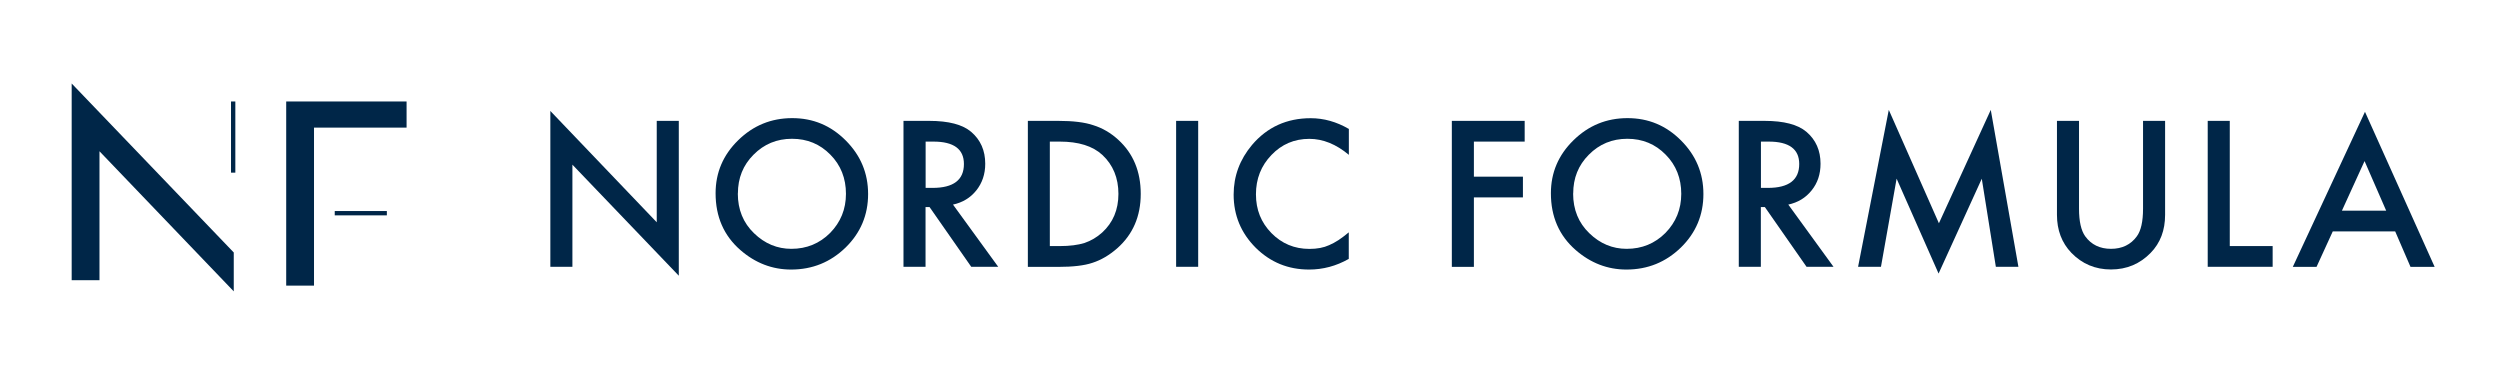 <?xml version="1.0" encoding="UTF-8"?><svg id="Layer_1" xmlns="http://www.w3.org/2000/svg" viewBox="0 0 300.31 44.03"><defs><style>.cls-1{fill:#002648;stroke-width:0px;}</style></defs><path class="cls-1" d="m66.11,32.05V13.33l12.78,13.37v-12.18h2.65v18.6l-12.78-13.34v12.27h-2.65Z"/><path class="cls-1" d="m85.96,23.21c0-2.47.9-4.59,2.71-6.36,1.8-1.77,3.97-2.66,6.49-2.66s4.64.89,6.43,2.68c1.79,1.79,2.69,3.93,2.69,6.44s-.9,4.66-2.7,6.42c-1.81,1.76-3.99,2.65-6.55,2.65-2.26,0-4.3-.78-6.1-2.35-1.98-1.73-2.97-4-2.97-6.81Zm2.67.03c0,1.94.65,3.53,1.95,4.78,1.29,1.25,2.79,1.87,4.48,1.87,1.84,0,3.39-.64,4.66-1.91,1.26-1.29,1.9-2.85,1.9-4.7s-.62-3.44-1.87-4.7c-1.24-1.27-2.78-1.91-4.61-1.91s-3.36.64-4.62,1.91c-1.26,1.26-1.88,2.81-1.88,4.66Z"/><path class="cls-1" d="m114.48,24.58l5.43,7.47h-3.24l-5.01-7.18h-.48v7.18h-2.65V14.52h3.1c2.32,0,3.99.44,5.02,1.31,1.14.97,1.7,2.25,1.7,3.84,0,1.24-.36,2.31-1.07,3.2-.71.89-1.65,1.46-2.82,1.71Zm-3.29-2.01h.84c2.51,0,3.76-.96,3.76-2.87,0-1.79-1.22-2.69-3.66-2.69h-.94v5.56Z"/><path class="cls-1" d="m123.47,32.05V14.52h3.68c1.76,0,3.16.17,4.18.52,1.1.34,2.09.92,2.99,1.74,1.81,1.65,2.71,3.82,2.71,6.51s-.94,4.87-2.83,6.54c-.95.83-1.94,1.41-2.97,1.74-.97.33-2.34.49-4.12.49h-3.63Zm2.65-2.49h1.19c1.19,0,2.18-.13,2.96-.37.79-.27,1.5-.69,2.13-1.26,1.3-1.19,1.95-2.74,1.95-4.64s-.64-3.48-1.93-4.68c-1.16-1.07-2.86-1.6-5.12-1.6h-1.19v12.56Z"/><path class="cls-1" d="m143.93,14.52v17.53h-2.65V14.52h2.65Z"/><path class="cls-1" d="m162.03,15.47v3.13c-1.53-1.28-3.11-1.92-4.75-1.92-1.8,0-3.32.65-4.55,1.94-1.24,1.29-1.86,2.86-1.86,4.72s.62,3.39,1.86,4.66c1.24,1.26,2.76,1.9,4.56,1.9.93,0,1.72-.15,2.37-.45.36-.15.74-.36,1.13-.61.39-.26.8-.57,1.23-.93v3.19c-1.51.86-3.1,1.28-4.77,1.28-2.51,0-4.64-.87-6.41-2.62-1.76-1.76-2.65-3.89-2.65-6.38,0-2.23.74-4.22,2.21-5.97,1.82-2.14,4.17-3.21,7.05-3.21,1.57,0,3.1.43,4.56,1.28Z"/><path class="cls-1" d="m183.16,17.01h-6.11v4.21h5.89v2.49h-5.89v8.35h-2.65V14.52h8.75v2.49Z"/><path class="cls-1" d="m186.3,23.21c0-2.47.9-4.59,2.71-6.36,1.8-1.77,3.97-2.66,6.49-2.66s4.64.89,6.43,2.68c1.79,1.79,2.69,3.93,2.69,6.44s-.9,4.66-2.7,6.42c-1.81,1.76-3.99,2.65-6.55,2.65-2.26,0-4.3-.78-6.1-2.35-1.98-1.73-2.97-4-2.97-6.81Zm2.67.03c0,1.94.65,3.53,1.95,4.78,1.29,1.25,2.79,1.87,4.48,1.87,1.84,0,3.39-.64,4.66-1.91,1.26-1.29,1.9-2.85,1.9-4.7s-.62-3.44-1.87-4.7c-1.24-1.27-2.78-1.91-4.61-1.91s-3.36.64-4.62,1.91c-1.26,1.26-1.88,2.81-1.88,4.66Z"/><path class="cls-1" d="m214.82,24.58l5.43,7.47h-3.24l-5.01-7.18h-.48v7.18h-2.65V14.52h3.1c2.32,0,3.99.44,5.02,1.31,1.14.97,1.7,2.25,1.7,3.84,0,1.24-.35,2.31-1.07,3.2-.71.89-1.65,1.46-2.82,1.71Zm-3.29-2.01h.84c2.51,0,3.76-.96,3.76-2.87,0-1.79-1.22-2.69-3.66-2.69h-.94v5.56Z"/><path class="cls-1" d="m223.2,32.05l3.69-18.85,6.02,13.62,6.23-13.62,3.32,18.85h-2.71l-1.69-10.58-5.19,11.39-5.04-11.4-1.88,10.59h-2.74Z"/><path class="cls-1" d="m249.74,14.52v10.56c0,1.51.25,2.61.74,3.3.73,1.01,1.77,1.51,3.1,1.51s2.38-.5,3.11-1.51c.49-.67.74-1.77.74-3.3v-10.56h2.65v11.29c0,1.85-.57,3.37-1.73,4.56-1.29,1.33-2.88,2-4.77,2s-3.47-.67-4.76-2c-1.15-1.2-1.73-2.72-1.73-4.56v-11.29h2.65Z"/><path class="cls-1" d="m267.85,14.52v15.04h5.15v2.49h-7.8V14.52h2.65Z"/><path class="cls-1" d="m287.72,27.8h-7.5l-1.95,4.26h-2.85l8.67-18.63,8.37,18.63h-2.9l-1.84-4.26Zm-1.08-2.49l-2.6-5.96-2.72,5.96h5.32Z"/><polygon class="cls-1" points="8.61 10.03 8.61 33.66 11.95 33.66 11.95 18.17 28.08 35 28.08 30.33 8.61 10.03"/><path class="cls-1" d="m37.72,23.78v10.53h-3.34V12.19h14.46v3.14h-11.12v8.45Z"/><rect class="cls-1" x="40.21" y="25.35" width="6.26" height=".52"/><rect class="cls-1" x="27.75" y="12.19" width=".52" height="8.55"/></svg>
